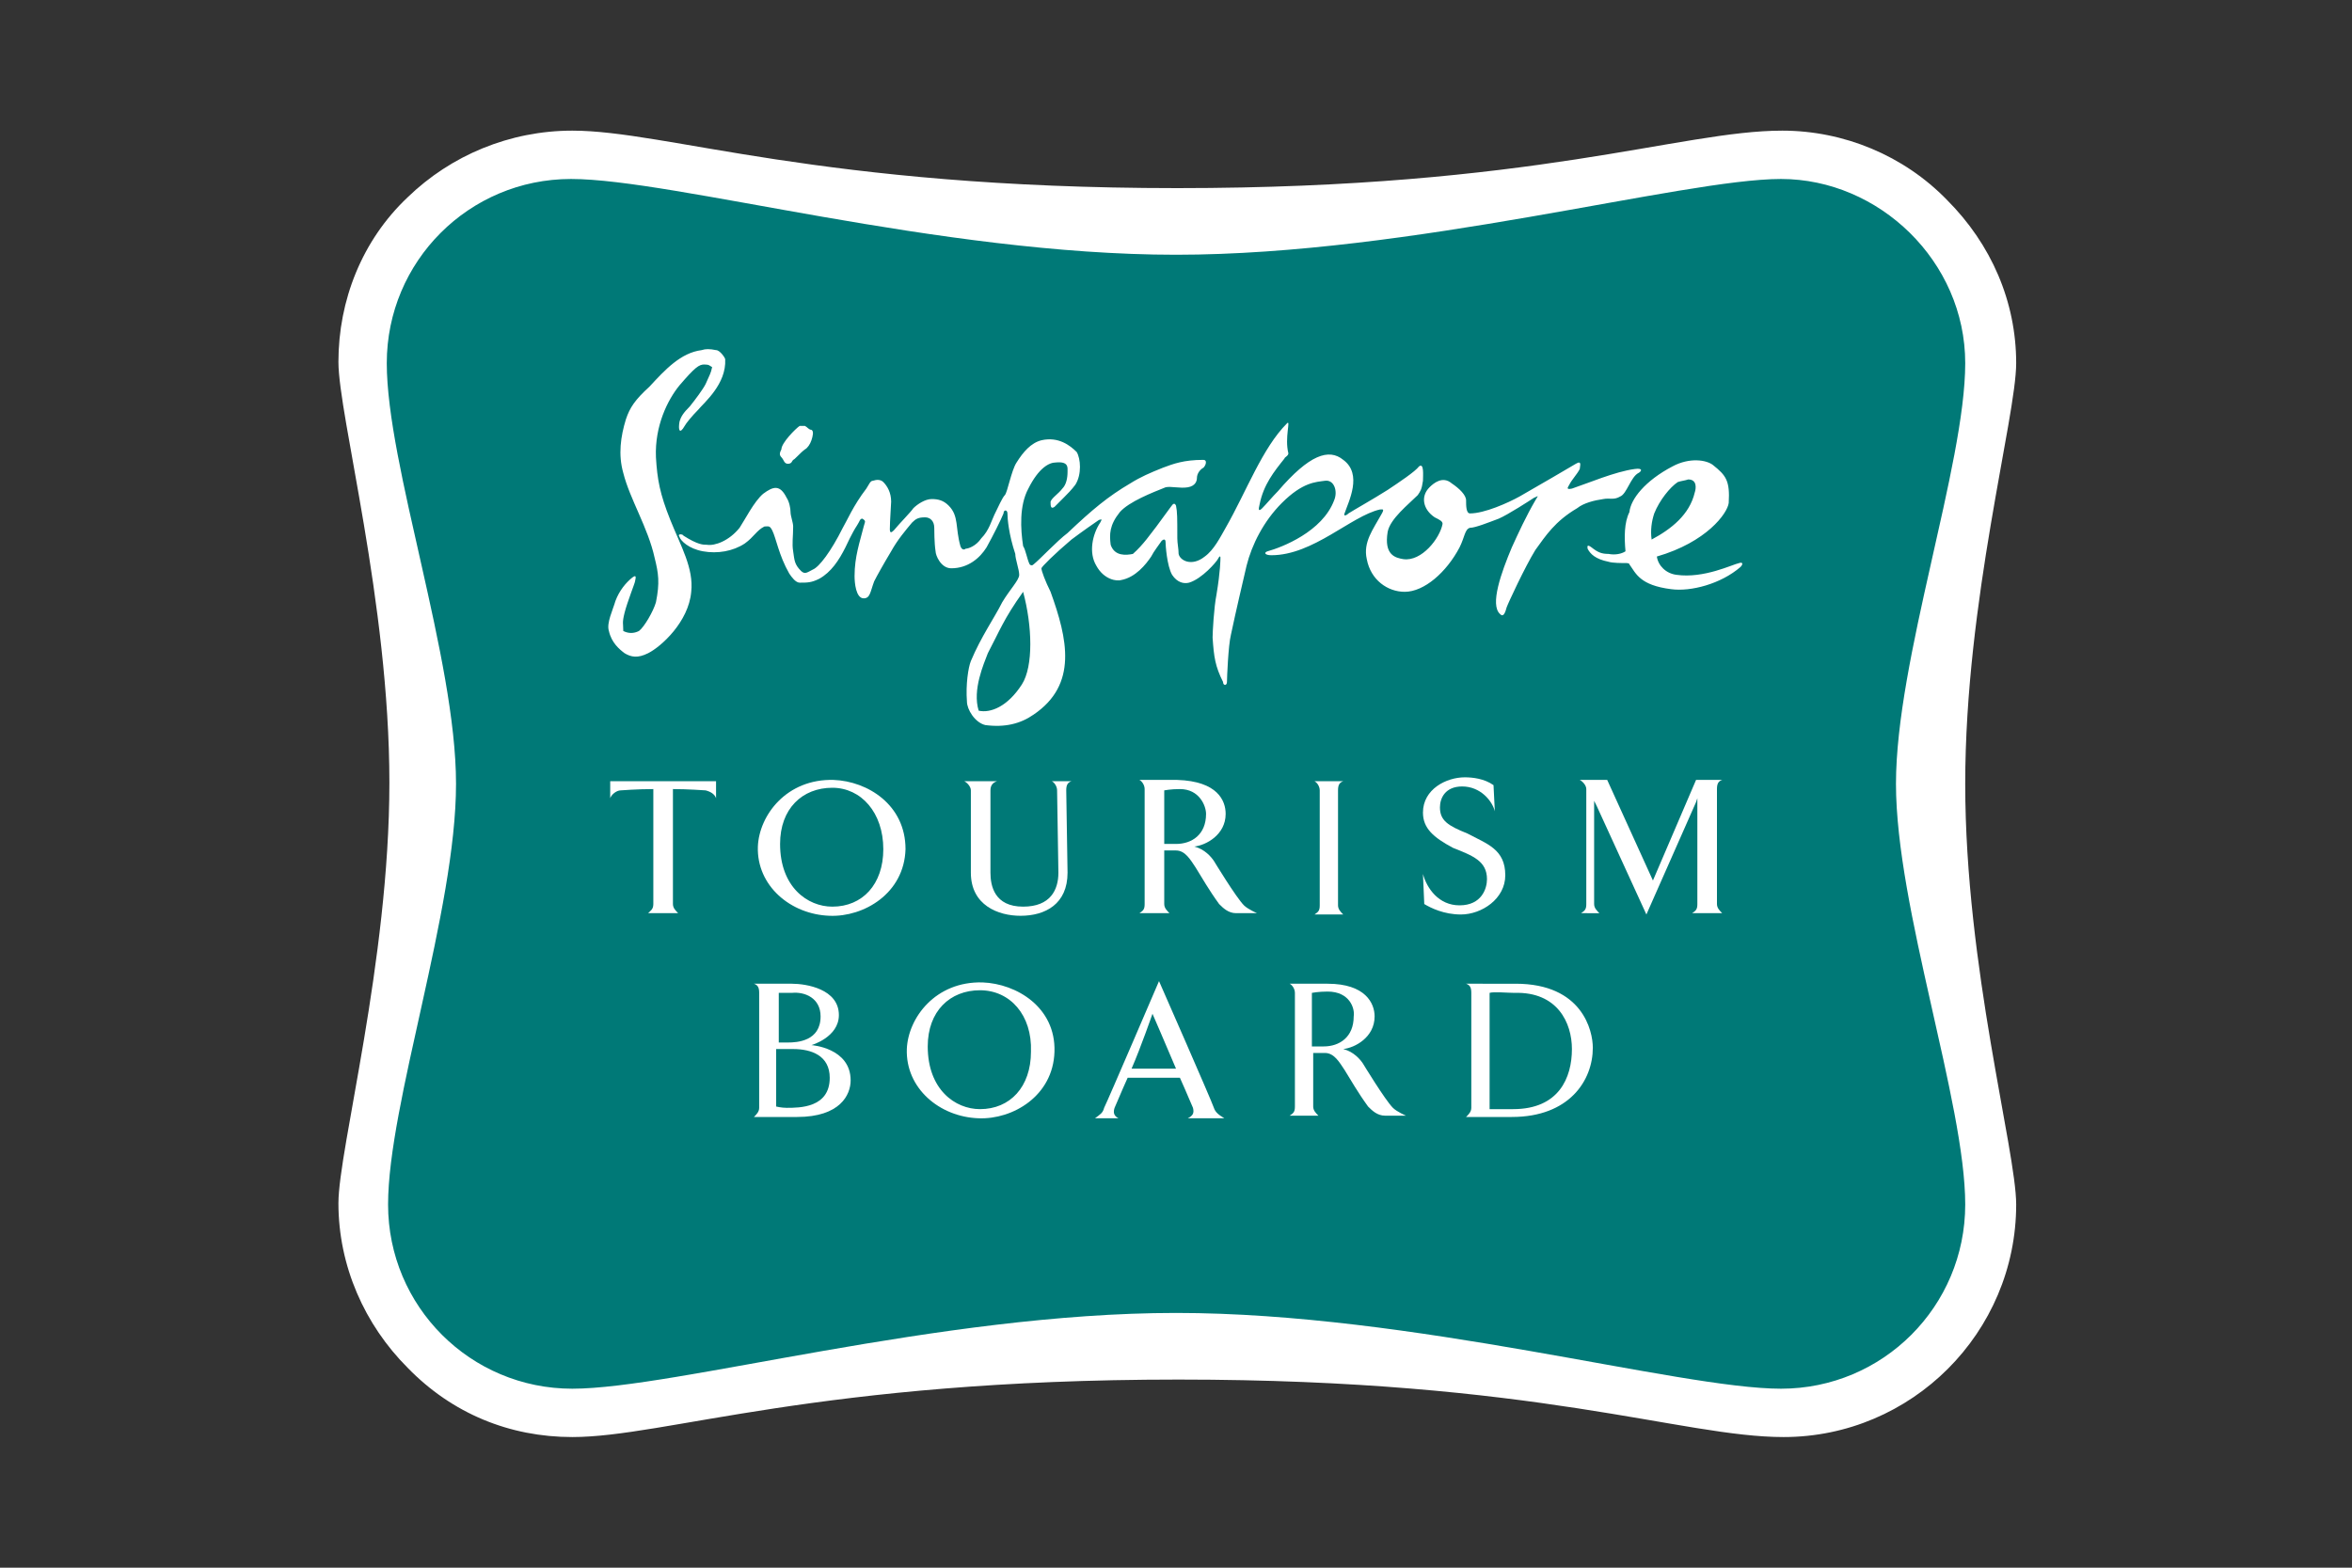 <?xml version="1.0" encoding="utf-8"?>
<!-- Generator: Adobe Illustrator 23.0.3, SVG Export Plug-In . SVG Version: 6.00 Build 0)  -->
<svg version="1.1" id="FRONT_graphics" xmlns="http://www.w3.org/2000/svg" xmlns:xlink="http://www.w3.org/1999/xlink" x="0px"
	 y="0px" viewBox="0 0 180 120" style="enable-background:new 0 0 180 120;" xml:space="preserve">
<rect x="0" y="0" width="180" height="120" fill="#333333" stroke="none"/>
<style type="text/css">
	.st0{fill:#FFFFFF;}
	.st1{fill:#007977;}
</style>
<g>
	<path class="st0" d="M43.8,110c-4.8,0-9.2-1.8-12.6-5.3c-3.3-3.3-5.3-7.8-5.3-12.6c0-4.1,3.9-18.5,3.9-32.2
		c0-13.8-3.9-28.1-3.9-32.2c0-4.7,1.8-9.3,5.3-12.6C34.5,11.9,39,10,43.8,10c7.2,0,18.9,4.4,46.3,4.4s38.5-4.4,46.3-4.4
		c4.7,0,9.3,1.9,12.6,5.3c3.4,3.4,5.3,7.8,5.3,12.5c0,4.1-3.9,18.2-3.9,32.2s3.9,28.1,3.9,32.2c0,9.8-8,17.8-17.8,17.8
		c-7.8,0-18.8-4.4-46.3-4.4C62.6,105.6,50.9,110,43.8,110z"/>
	<path class="st1" d="M90,100.5c18.1,0,38.5,5.8,46.3,5.8s14.1-6.3,14.1-14.1s-5.3-22.7-5.3-32.2s5.3-24.4,5.3-32.2
		c0-7.8-6.6-14.1-14.1-14.1S108,19.5,90,19.5c-18.1,0-38.5-5.8-46.3-5.8s-14.1,6.3-14.1,14.1s5.3,22.6,5.3,32.2
		c0,9.7-5.2,24.5-5.2,32.2c0,7.8,6.3,14.1,14.1,14.1S71.9,100.5,90,100.5z"/>
	<path class="st0" d="M54,60.5c0,0-1.4-0.1-2.5-0.1v8.8c0,0.3,0.2,0.5,0.4,0.7h-2.3c0.2-0.2,0.4-0.3,0.4-0.7v-8.8
		c-1.2,0-2.5,0.1-2.5,0.1c-0.3,0-0.7,0.3-0.8,0.6v-1.3h8.1v1.3C54.7,60.8,54.4,60.6,54,60.5z"/>
	<path class="st0" d="M69.3,65c-0.1,3.4-3.2,5.2-5.8,5.1c-3-0.1-5.6-2.3-5.5-5.3c0.1-2.4,2.2-5.2,5.8-5.1
		C66.4,59.8,69.3,61.6,69.3,65z M63.7,60.3c-2.3,0-4,1.6-4,4.3c0,3.3,2.1,4.8,4,4.8c2.3,0,3.9-1.7,3.9-4.4
		C67.6,62.2,65.9,60.3,63.7,60.3z"/>
	<path class="st0" d="M76.3,59.8c-0.3,0.1-0.5,0.3-0.5,0.7v6.3c0,1,0.3,2.6,2.5,2.6c2.1,0,2.7-1.3,2.7-2.6l-0.1-6.3
		c0-0.3-0.2-0.6-0.4-0.7H82c-0.3,0.1-0.4,0.3-0.4,0.7l0.1,6.3c0,2.4-1.7,3.3-3.6,3.3c-1.7,0-3.8-0.8-3.8-3.3v-6.3
		c0-0.3-0.3-0.6-0.5-0.7H76.3z"/>
	<path class="st0" d="M93.8,62.3c0,1.6-1.5,2.4-2.4,2.5c0.8,0.2,1.3,0.8,1.5,1.1c0,0,1.7,2.8,2.3,3.4c0.3,0.3,1,0.6,1,0.6h-1.6
		c-0.6,0-1-0.4-1.3-0.7c-0.8-1.1-1.3-2-1.8-2.8c-0.4-0.6-0.8-1.3-1.5-1.3c-0.3,0-0.9,0-0.9,0v4.1c0,0.3,0.2,0.5,0.4,0.7h-2.3
		c0.3-0.2,0.4-0.3,0.4-0.7v-8.8c0-0.3-0.2-0.6-0.4-0.7h2.9C93.2,59.8,93.8,61.3,93.8,62.3z M90.3,60.4c-0.7,0-1.2,0.1-1.2,0.1v4.1
		c0,0,0.5,0,0.9,0c1.2,0,2.3-0.7,2.3-2.3C92.3,61.7,91.8,60.4,90.3,60.4z"/>
	<path class="st0" d="M102.8,59.8c-0.3,0.1-0.4,0.3-0.4,0.7v8.8c0,0.3,0.2,0.5,0.4,0.7h-2.2c0.3-0.2,0.4-0.3,0.4-0.7v-8.8
		c0-0.3-0.2-0.6-0.4-0.7H102.8z"/>
	<path class="st0" d="M112.3,63.8c1.5,0.8,2.9,1.2,2.9,3.2c0,1.8-1.8,3-3.4,3c-1.3,0-2.3-0.5-2.8-0.8l-0.1-2.3
		c0.3,1.1,1.2,2.4,2.8,2.4c1.7,0,2.1-1.3,2.1-2c0-1.4-1.1-1.8-2.6-2.4c-1.5-0.8-2.3-1.5-2.3-2.7c0-1.8,1.8-2.7,3.2-2.7
		c0.6,0,1.5,0.1,2.2,0.6l0.1,2c-0.2-0.8-1.1-1.9-2.5-1.9c-1.3,0-1.7,0.9-1.7,1.6C110.2,62.8,110.8,63.2,112.3,63.8z"/>
	<path class="st0" d="M126.5,67.4l3.3-7.7h2c-0.3,0.1-0.4,0.3-0.4,0.7v8.8c0,0.3,0.2,0.5,0.4,0.7h-2.3c0.3-0.2,0.4-0.3,0.4-0.7v-7.8
		c0-0.2,0-0.3,0-0.3l-0.1,0.3l-3.8,8.6l-3.8-8.3l-0.2-0.4c0,0,0,0.2,0,0.4v7.5c0,0.3,0.2,0.5,0.4,0.7H121c0.3-0.2,0.4-0.3,0.4-0.7
		v-8.8c0-0.3-0.3-0.6-0.5-0.7h2.1L126.5,67.4z"/>
	<path class="st0" d="M62.8,77.8c0,1.9-1.8,2-2.5,2c-0.3,0-0.7,0-0.7,0c0-1.2,0-3.8,0-3.8s0.3,0,1,0C61.6,75.9,62.8,76.4,62.8,77.8z
		 M60.6,75.3h-2.9c0.3,0.1,0.4,0.3,0.4,0.7v8.8c0,0.3-0.2,0.5-0.4,0.7H61c3.3,0,4.1-1.7,4.1-2.8c0-2.5-3-2.7-3-2.7s2.1-0.6,2.1-2.3
		C64.2,75.7,61.7,75.3,60.6,75.3z M63.5,82.5c0,2.3-2.3,2.3-3.3,2.3c-0.4,0-0.8-0.1-0.8-0.1c0-1.8,0-4.4,0-4.4s0.8,0,1.3,0
		C62.1,80.3,63.5,80.8,63.5,82.5z"/>
	<path class="st0" d="M80.7,80.5c-0.1,3.4-3.2,5.2-5.8,5.1c-3-0.1-5.6-2.3-5.5-5.3c0.1-2.4,2.2-5.2,5.8-5.1
		C77.8,75.3,80.8,77.1,80.7,80.5z M75,75.8c-2.3,0-4,1.6-4,4.3c0,3.3,2.1,4.8,4,4.8c2.3,0,3.9-1.7,3.9-4.4
		C79,77.7,77.3,75.8,75,75.8z"/>
	<path class="st0" d="M88.7,75.1c0,0,4,9.1,4.2,9.7c0.1,0.3,0.3,0.5,0.8,0.8h-2.8c0.4-0.2,0.5-0.4,0.4-0.8c-0.1-0.2-0.5-1.2-1-2.3
		h-4c-0.5,1.1-0.9,2.1-1,2.3c-0.1,0.3-0.1,0.6,0.3,0.8h-1.8c0.4-0.3,0.6-0.4,0.7-0.8C84.8,84.2,88.7,75.1,88.7,75.1z M86.6,81.8H90
		c-0.8-1.9-1.8-4.2-1.8-4.2S87.3,80.2,86.6,81.8z"/>
	<path class="st0" d="M105.2,77.8c0,1.6-1.5,2.4-2.4,2.5c0.8,0.2,1.3,0.8,1.5,1.1c0,0,1.7,2.8,2.3,3.4c0.3,0.3,1,0.6,1,0.6H106
		c-0.6,0-1-0.4-1.3-0.7c-0.8-1.1-1.3-2-1.8-2.8c-0.4-0.6-0.8-1.3-1.5-1.3c-0.3,0-0.9,0-0.9,0v4.1c0,0.3,0.2,0.5,0.4,0.7h-2.2
		c0.3-0.2,0.4-0.3,0.4-0.7V76c0-0.3-0.2-0.6-0.4-0.7h2.9C104.5,75.3,105.2,76.8,105.2,77.8z M101.6,75.9c-0.7,0-1.2,0.1-1.2,0.1v4.1
		c0,0,0.5,0,0.9,0c1.2,0,2.3-0.7,2.3-2.3C103.7,77.2,103.3,75.9,101.6,75.9z"/>
	<path class="st0" d="M120.3,80.3c0,2.2-1,4.6-4.5,4.6c-0.5,0-1.2,0-1.8,0V76c0.3-0.1,1.4,0,1.9,0C119.2,75.9,120.3,78.3,120.3,80.3
		z M112.2,75.3c0.3,0.1,0.4,0.3,0.4,0.7v8.8c0,0.3-0.2,0.5-0.4,0.7h3.5c4.4,0,6.2-2.8,6.2-5.3c0-1.3-0.8-4.9-5.9-4.9H112.2z"/>
	<path class="st0" d="M53.7,26.8c0.3-0.1,0.6-0.1,1.1,0c0.3,0,0.7,0.6,0.7,0.7c0.1,1.9-1.6,3.3-2.1,3.9c-0.4,0.4-0.9,1-1,1.2
		c-0.4,0.7-0.5,0.3-0.4-0.3c0.1-0.4,0.3-0.7,0.8-1.2c0.4-0.5,1-1.3,1.2-1.7c0.3-0.7,0.4-0.8,0.5-1.3c-0.2-0.1-0.2-0.2-0.6-0.2
		c-0.4,0-0.7,0.2-1.9,1.6c-0.9,1.1-1.9,3.1-1.8,5.5c0.1,1.7,0.3,2.8,1.1,4.8c0.8,2,1.8,3.7,1.6,5.5c-0.2,2.3-2.3,4.2-3.3,4.7
		c-0.8,0.4-1.3,0.3-1.8,0c-0.4-0.3-1-0.8-1.2-1.7c-0.2-0.6,0.3-1.6,0.5-2.3c0.3-0.8,0.8-1.4,1.3-1.8c0.4-0.3,0.2,0.2,0.2,0.3
		s-0.6,1.6-0.8,2.4s-0.1,0.8-0.1,1.4c0.4,0.2,0.8,0.2,1.2,0c0.4-0.3,1.1-1.5,1.3-2.2c0.3-1.5,0.2-2.2-0.1-3.4
		c-0.5-2.3-1.9-4.5-2.4-6.5c-0.4-1.4-0.2-2.8,0.2-4.1c0.3-0.9,0.7-1.5,1.8-2.5C50.9,28.3,52.1,27,53.7,26.8z M98.5,32.4
		c0.3-0.3-0.2,1.1,0.1,2.3c0,0.2-0.3,0.3-0.3,0.4c-0.8,1-1.6,2-1.9,3.5c-0.1,0.4-0.1,0.6,0.2,0.3c0.3-0.3,0.8-0.9,1.2-1.3
		c2.4-2.8,3.9-3.3,5-2.4c1.5,1.1,0.4,3.2,0.1,4.1c-0.1,0.2,0.1,0.2,0.3,0c0.3-0.2,1.9-1.1,3-1.8c0.9-0.6,2.1-1.4,2.4-1.8
		c0.4-0.3,0.3,0.7,0.3,1.1c-0.1,0.7-0.2,0.8-0.4,1.1c-0.7,0.7-2.1,1.8-2.3,2.8c-0.3,1.8,0.6,2,1.2,2.1c1.4,0.2,2.8-1.6,3-2.7
		c0-0.2-0.2-0.3-0.6-0.5c-0.9-0.6-1.1-1.6-0.4-2.3c0.3-0.3,1-0.9,1.7-0.3c0.6,0.4,1.1,0.9,1.1,1.3s0,1,0.3,1c1.1,0,2.9-0.8,3.8-1.3
		c1.9-1.1,3.3-1.9,4.3-2.5c0.5-0.3,0.3,0.2,0.3,0.4c-0.2,0.4-0.6,0.8-0.8,1.2c-0.1,0.2-0.3,0.4,0.2,0.3c1.2-0.4,3.3-1.3,4.8-1.5
		c0.7-0.1,0.5,0.2,0.3,0.3c-0.6,0.3-0.9,1.6-1.4,1.8c-0.5,0.3-0.8,0.1-1.3,0.2c-0.7,0.1-1.5,0.3-2,0.7c-1.7,1-2.4,2.1-3.2,3.2
		c-0.8,1.3-2.1,4.1-2.2,4.4c-0.2,0.8-0.4,0.6-0.5,0.5c-0.8-0.7,0.1-3.2,0.9-5.1c0.5-1.1,1.1-2.4,1.8-3.6c0.3-0.5,0.2-0.3-0.1-0.2
		c-0.3,0.2-2,1.3-2.7,1.6c-0.8,0.3-1.8,0.7-2.2,0.7c-0.4,0.1-0.4,0.7-0.8,1.5c-1,1.9-2.7,3.4-4.2,3.4c-1.3,0-2.6-0.9-2.9-2.5
		c-0.3-1.3,0.5-2.3,1.1-3.4c0.3-0.5,0.1-0.4-0.1-0.4c-2.2,0.5-5.1,3.5-8.3,3.5c-0.5,0-0.6-0.2-0.3-0.3c1.1-0.3,4.2-1.5,5.1-3.9
		c0.3-0.7,0-1.6-0.7-1.5c-0.7,0.1-1.7,0.1-3.3,1.7c-1.4,1.4-2.3,3.2-2.7,4.8c-0.3,1.3-0.8,3.4-1.2,5.3c-0.2,0.8-0.3,3.3-0.3,3.6
		s-0.3,0.3-0.3,0c-0.6-1.2-0.7-1.9-0.8-3.4c0-0.4,0.1-2.3,0.3-3.3c0.3-1.8,0.3-2.7,0.3-2.8c0-0.2-0.1-0.1-0.2,0.1
		c-0.1,0.2-1.2,1.5-2.2,1.8c-0.4,0.1-0.9,0-1.3-0.6c-0.4-0.7-0.5-2.3-0.5-2.5c0-0.3-0.2-0.2-0.3-0.1c-0.2,0.3-0.6,0.8-0.8,1.2
		c-0.4,0.6-1.2,1.6-2.3,1.8c-0.3,0.1-1.3,0-1.9-1.1c-0.6-1-0.3-2.4,0.3-3.3c0.1-0.2,0.2-0.3-0.1-0.2c-0.3,0.2-1.3,0.9-2.1,1.5
		c-1.3,1.1-2.3,2.1-2.3,2.2c0,0.2,0.3,1,0.7,1.8c1.3,3.6,2.1,7.1-1.3,9.4c-1,0.7-2.2,1-3.7,0.8c-0.8-0.2-1.4-1.2-1.4-1.8
		c-0.1-1.3,0.1-2.6,0.3-3.1c0.8-1.9,1.8-3.3,2.4-4.5c0.6-1,1.3-1.7,1.3-2.1c0-0.4-0.3-1.2-0.3-1.6c-0.5-1.5-0.6-2.7-0.6-3.1
		c0-0.3-0.3-0.3-0.3,0c-0.2,0.5-0.8,1.7-1.3,2.6c-0.5,0.8-1.4,1.6-2.7,1.6c-0.8,0-1.2-1-1.2-1.3c-0.1-0.6-0.1-1.7-0.1-1.8
		c0-0.5-0.3-0.8-0.7-0.8c-0.5,0-0.7,0.1-1,0.4c-0.5,0.6-1.1,1.3-1.6,2.2c-0.6,1-1.1,1.9-1.3,2.3c-0.3,0.8-0.3,1.3-0.8,1.3
		c-0.6,0-0.7-1.2-0.7-1.7c0-1.5,0.4-2.6,0.7-3.8c0.1-0.4,0.2-0.4-0.1-0.6c-0.2,0-0.2,0.2-0.4,0.5c-0.4,0.6-0.8,1.5-0.9,1.7
		c-0.5,1-1.1,1.9-2,2.4c-0.6,0.3-0.9,0.3-1.5,0.3c-0.3,0-0.6-0.4-0.8-0.7c-0.8-1.4-1-2.7-1.3-3.3c-0.2-0.4-0.3-0.3-0.6-0.3
		c-0.6,0.3-0.8,0.8-1.5,1.3c-0.9,0.6-2.1,0.8-3.2,0.6s-1.7-0.8-1.8-1.1c-0.2-0.3,0.3-0.2,0.3-0.1c1.1,0.7,1.5,0.7,1.8,0.7
		c0.6,0.1,1.7-0.3,2.5-1.3c0.4-0.6,1.1-2,1.8-2.6c0.8-0.6,1.3-0.7,1.8,0.3c0.2,0.3,0.3,0.8,0.3,1.1s0.2,0.8,0.2,1.1
		c0,0.8-0.1,1.3,0,1.9c0.1,0.7,0.1,1,0.6,1.5c0.3,0.3,0.5,0.1,0.9-0.1c0.5-0.2,1.4-1.4,2.3-3.2c0.3-0.5,0.8-1.7,1.8-3
		c0.2-0.3,0.3-0.6,0.5-0.6c0.3-0.1,0.6-0.1,0.8,0.1c0.3,0.3,0.6,0.8,0.6,1.5c0,0.2-0.1,1.5-0.1,2.1c0,0.3,0.1,0.3,0.3,0.1
		c0.5-0.6,1.3-1.4,1.5-1.7c0.3-0.3,0.9-0.7,1.4-0.7s0.9,0.1,1.3,0.5c0.8,0.8,0.5,1.7,0.9,3.1c0.1,0.3,0.3,0.3,0.4,0.2
		c0.2,0,0.8-0.2,1.2-0.8c0.6-0.6,0.8-1.4,1-1.8c0.3-0.6,0.6-1.3,0.8-1.5c0.2-0.2,0.5-1.9,0.9-2.5c0.5-0.8,1.1-1.5,1.9-1.7
		c1.3-0.3,2.2,0.4,2.7,0.9c0.3,0.5,0.4,1.7-0.1,2.5c-0.3,0.4-0.6,0.7-0.9,1c-0.2,0.2-0.4,0.4-0.7,0.7c-0.3,0.2-0.3-0.1-0.3-0.4
		c0.1-0.3,0.6-0.6,0.9-1c0.3-0.3,0.4-0.8,0.4-1.3c0-0.3,0.1-0.8-0.9-0.7c-0.5,0-1.3,0.4-2.1,2c-0.7,1.3-0.6,3.1-0.4,4.4
		c0.2,0.3,0.3,1,0.5,1.4c0.1,0.1,0.2,0.1,0.3,0c0.5-0.4,1.8-1.8,2.6-2.4c1.9-1.8,3.1-2.8,4.8-3.8c0.8-0.5,1.5-0.8,2.5-1.2
		c0.8-0.3,1.6-0.6,3.1-0.6c0.3,0,0.2,0.4,0,0.6c-0.2,0.1-0.5,0.4-0.5,0.8c0,0.2-0.1,0.6-0.7,0.7c-0.6,0.1-1.3-0.1-1.7,0
		c-1,0.4-2.8,1.1-3.5,1.9c-0.8,1-0.8,1.7-0.7,2.5c0.3,0.9,1.2,0.8,1.7,0.7c0.8-0.7,1.4-1.6,1.8-2.1l1.1-1.5c0.2-0.3,0.3-0.3,0.4-0.1
		c0.1,0.5,0.1,0.9,0.1,2.5c0,0.4,0.1,0.8,0.1,1.2c0.1,0.5,1,1,2,0.2c0.7-0.5,1.2-1.5,1.6-2.2C95.4,37.6,96.6,34.3,98.5,32.4z
		 M61.2,32.6c0.2,0,0.3,0,0.4,0c0.2,0.1,0.3,0.3,0.5,0.3c0.2,0.1,0.1,0.5,0,0.8c-0.1,0.3-0.3,0.6-0.5,0.7c-0.4,0.3-0.8,0.8-0.9,0.8
		c-0.1,0.1-0.1,0.3-0.4,0.3C60,35.5,60,35.2,59.8,35c-0.2-0.2-0.1-0.4,0-0.6C59.8,33.9,60.9,32.8,61.2,32.6z M128,35.7
		c1.3-0.7,2.6-0.5,3.1-0.1c1,0.8,1.3,1.2,1.2,2.9c-0.1,0.8-1.7,3-5.5,4.1c0.1,0.7,0.7,1.3,1.5,1.4c2.1,0.3,4.3-0.8,4.8-0.9
		c0.3-0.1,0.3,0.1,0.1,0.3c-1.5,1.3-3.8,1.9-5.3,1.7c-2.4-0.3-2.7-1.2-3.2-1.9c0-0.1-0.2-0.1-0.3-0.1c-0.3,0-1,0-1.3-0.1
		c-1-0.2-1.4-0.6-1.6-1c0-0.1-0.1-0.4,0.3-0.1c0.5,0.4,0.8,0.5,1.3,0.5c0.5,0.1,1,0,1.3-0.2c-0.1-1.1-0.1-2.2,0.3-3
		C124.8,38.2,125.9,36.8,128,35.7z M128.4,36.9c-0.6,0.4-1.4,1.4-1.8,2.4c-0.2,0.6-0.3,1.3-0.2,2c1.5-0.8,2.9-1.9,3.3-3.6
		c0.1-0.3,0.2-1-0.5-1C128.9,36.8,128.7,36.8,128.4,36.9z M78.3,45.3c-1.5,2.1-1.8,3-2.7,4.7c-0.3,0.8-1.2,2.8-0.7,4.4
		c0.9,0.2,2.2-0.3,3.3-2C79.1,51,79,47.9,78.3,45.3z"/>
</g>
</svg>
